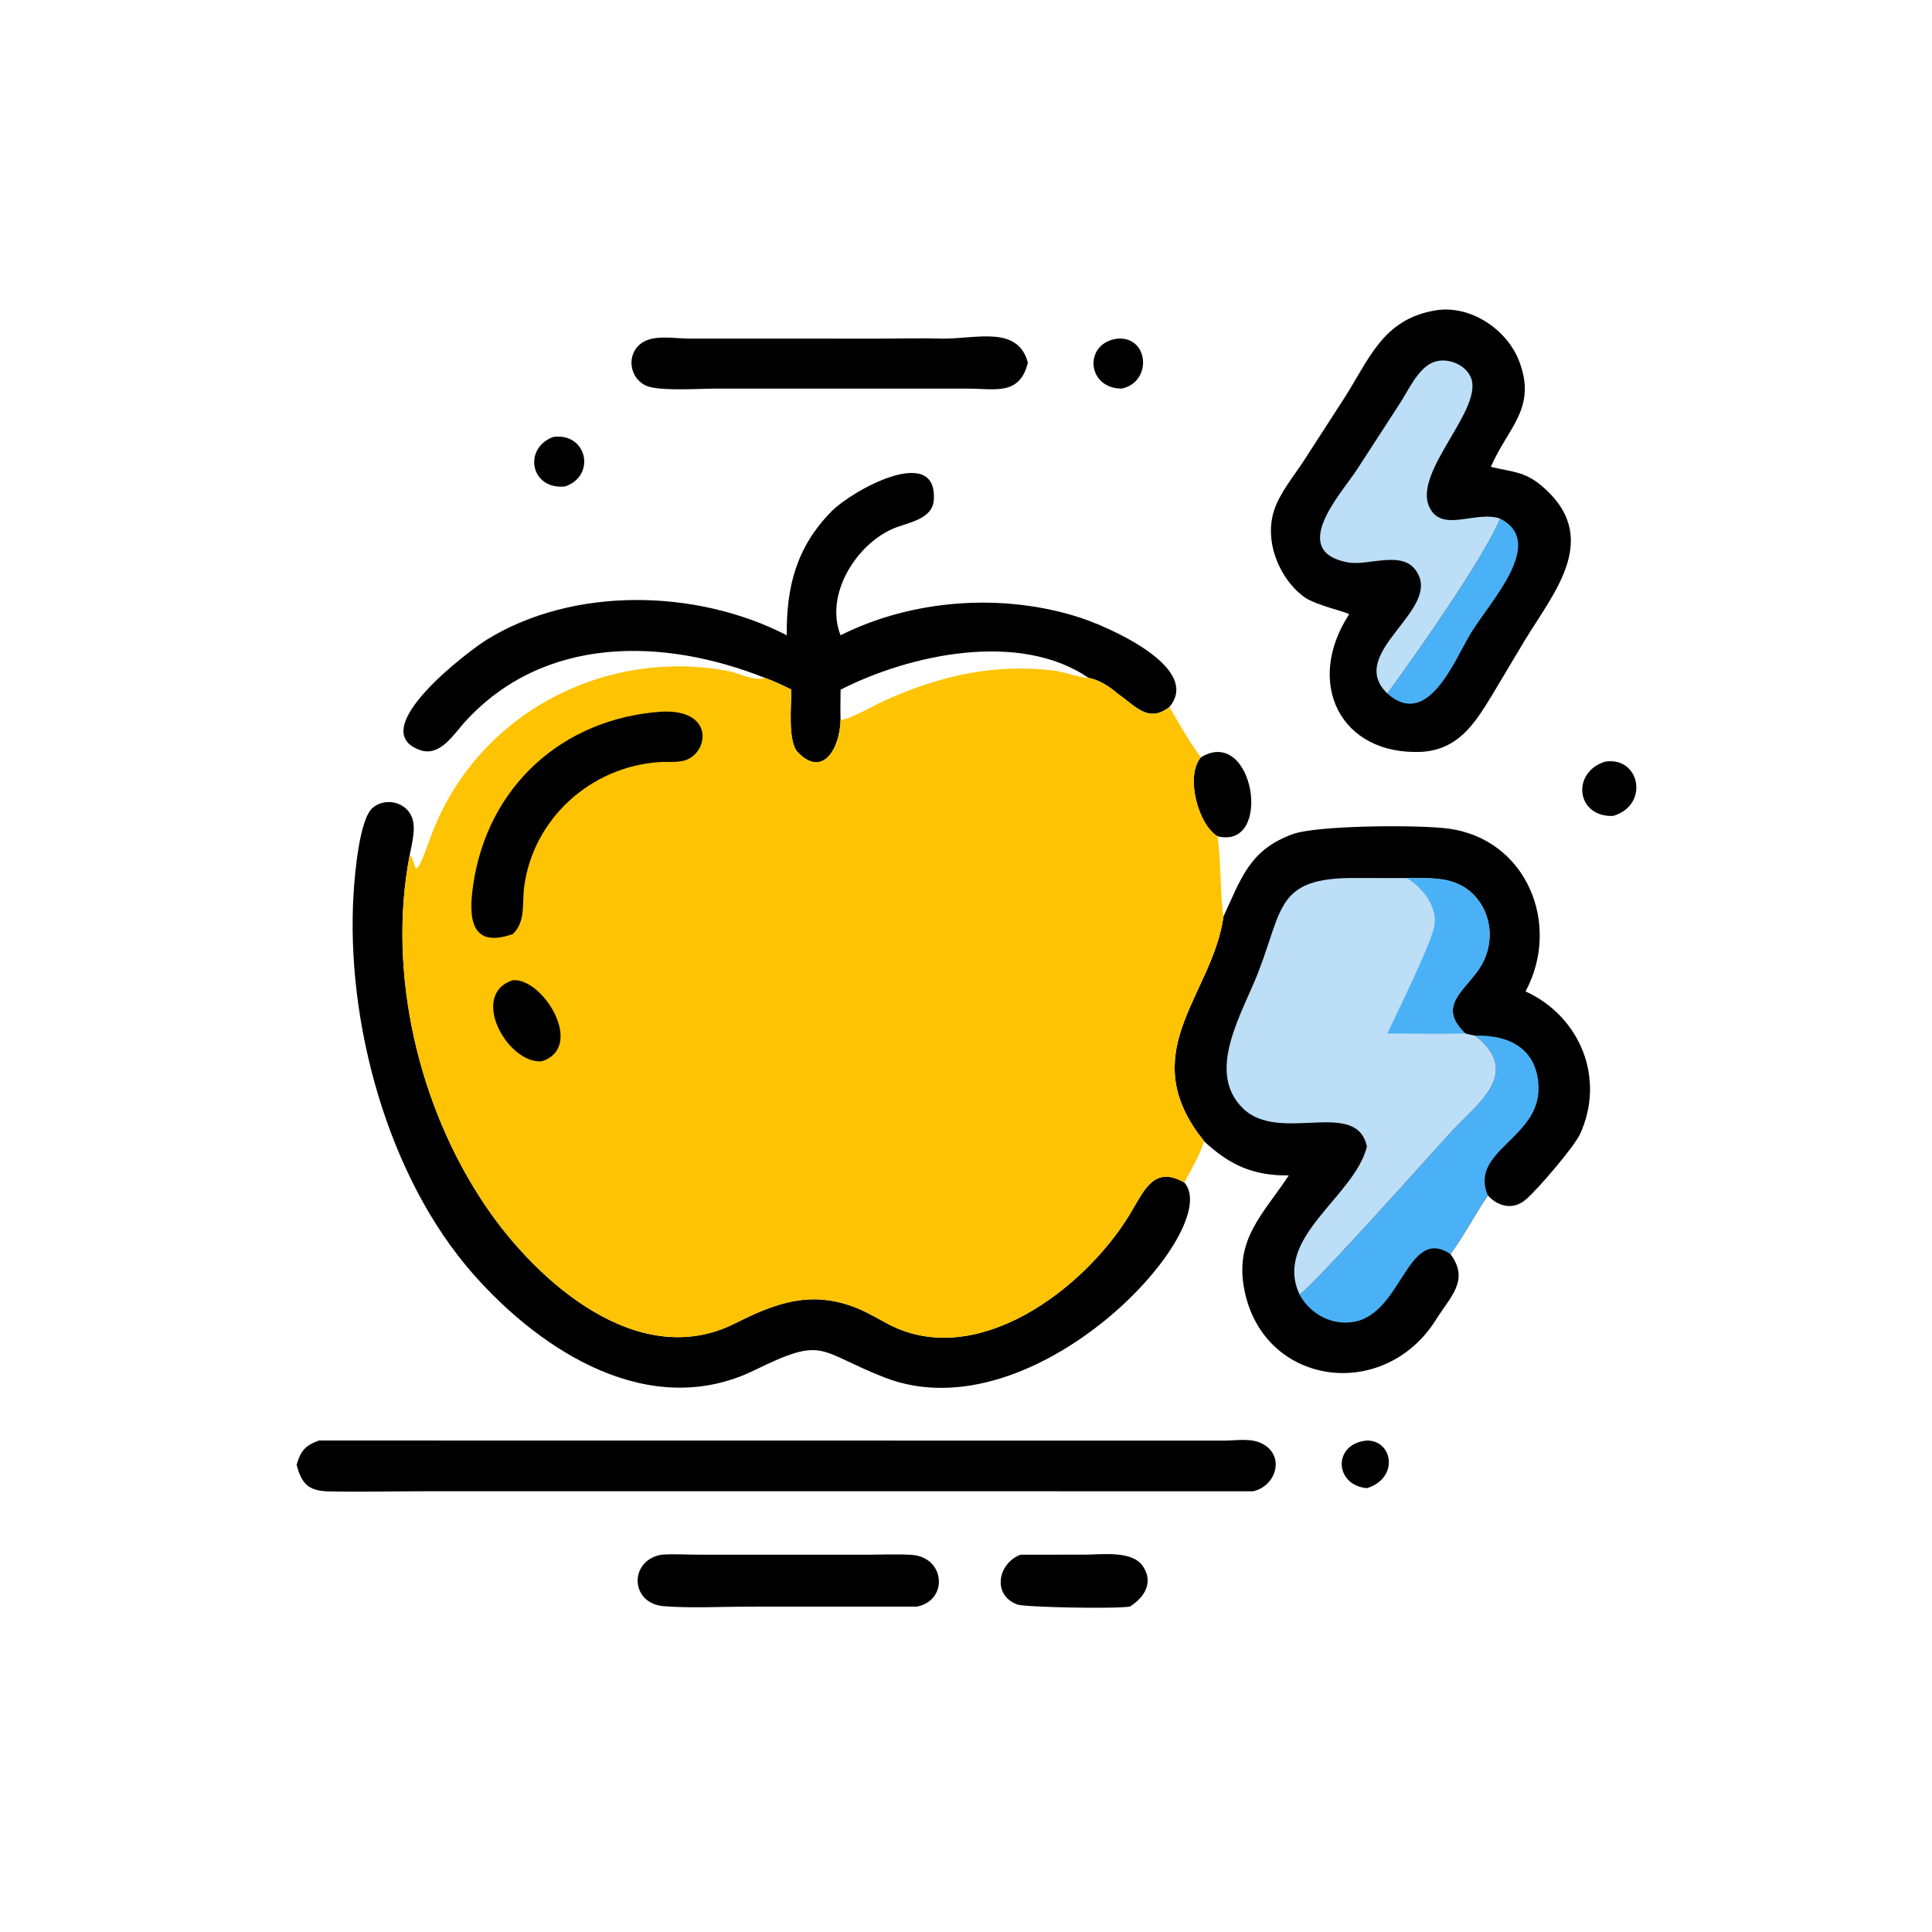 <svg version="1.1" xmlns="http://www.w3.org/2000/svg" style="display: block;" viewBox="0 0 2048 2048" width="512" height="512">
<path transform="translate(0,0)" fill="rgb(0,0,0)" d="M 1448.98 1527 C 1476.84 1526.98 1483.02 1567.04 1448.98 1577.53 C 1414.28 1574.39 1412.5 1530.35 1448.98 1527 z"/>
<path transform="translate(0,0)" fill="rgb(0,0,0)" d="M 1184.54 358.959 C 1218.39 356.42 1221.47 405.559 1188.81 411.922 C 1151.73 411.644 1148.41 363.633 1184.54 358.959 z"/>
<path transform="translate(0,0)" fill="rgb(0,0,0)" d="M 586.568 463.132 C 622.763 458.49 631.919 504.665 598.977 515.666 C 562.542 519.503 553.89 475.313 586.568 463.132 z"/>
<path transform="translate(0,0)" fill="rgb(0,0,0)" d="M 1701.19 807.438 C 1738.4 801.277 1748.93 853.325 1710.01 864.93 C 1670.93 866.422 1665.33 819.034 1701.19 807.438 z"/>
<path transform="translate(0,0)" fill="rgb(0,0,0)" d="M 1272.91 802.867 C 1329.3 768.353 1350.16 901.376 1290.59 886.449 C 1270.39 874.584 1256.02 822.949 1272.91 802.867 z"/>
<path transform="translate(0,0)" fill="rgb(0,0,0)" d="M 1081.73 1648.08 L 1149.77 1648.01 C 1167.04 1648.03 1199.64 1643.29 1211.21 1659.8 C 1223.25 1676.99 1213.5 1693.12 1197.7 1703.05 C 1180.64 1705.68 1086.37 1703.76 1078.46 1700.86 C 1051.24 1690.85 1057.91 1656.98 1081.73 1648.08 z"/>
<path transform="translate(0,0)" fill="rgb(0,0,0)" d="M 700.783 1648.08 C 713.946 1647.07 727.766 1648.02 741.008 1648.04 L 917.16 1648.08 C 933.399 1648.09 950.018 1647.22 966.211 1648.22 C 1001.86 1650.42 1005.66 1696.14 972.25 1703.05 L 794.672 1703.09 C 766.223 1703.08 731.424 1704.9 703.569 1702.63 C 667.98 1699.73 666.462 1654.55 700.783 1648.08 z"/>
<path transform="translate(0,0)" fill="rgb(0,0,0)" d="M 999.752 358.959 C 1035.46 359.084 1079.12 344.906 1089.6 384.46 C 1080.81 419.647 1055.3 411.969 1026.15 411.972 L 759.5 411.922 C 740.625 411.98 705.239 414.438 688.699 410.132 C 669.351 405.095 662.499 379.549 677.622 365.64 C 690.362 353.921 713.762 358.796 729.403 358.912 L 931.806 358.958 C 954.44 358.943 977.13 358.264 999.752 358.959 z"/>
<path transform="translate(0,0)" fill="rgb(0,0,0)" d="M 338.087 1527 L 1297.16 1527.11 C 1310.43 1527.14 1326.36 1523.97 1338.51 1530.6 C 1362.78 1543.84 1352.29 1575.78 1328.19 1580.82 L 453.606 1580.78 C 418.633 1580.76 383.399 1581.74 348.451 1580.94 C 327.495 1580.45 319.762 1573.36 314.42 1552.7 C 318.656 1538.22 323.188 1532.47 338.087 1527 z"/>
<path transform="translate(0,0)" fill="rgb(0,0,0)" d="M 834.028 673.421 C 833.454 621.81 844.392 579.827 881.273 542.233 C 903.611 519.463 993.898 469.963 989.856 529.957 C 988.443 550.944 961.95 553.839 946.924 560.293 C 907.324 577.301 874.022 630.504 891.038 673.421 C 968.062 634.707 1064.59 628.334 1145.93 655.049 C 1173.21 664.006 1274.73 707.24 1239.67 749.412 C 1216.88 767.031 1203.92 748.347 1184.54 735.164 C 1176.1 727.691 1165.12 720.701 1153.97 718.577 C 1149.3 719.597 1126.11 711.876 1118.23 710.911 C 1053.9 703.029 995.673 716.327 937.161 742.946 C 923.776 749.035 905.269 760.702 891.038 763.29 C 890.363 792.725 872.559 825.304 845.618 797.347 C 834.861 786.184 838.83 746.494 838.912 731.085 C 829.715 726.342 820.619 722.067 810.862 718.577 C 702.089 675.44 576.221 673.839 492.932 765.098 C 481.137 778.023 466.631 802.526 445.41 795.138 C 384.869 774.061 497.415 689.543 516.061 678.051 C 608.324 621.184 738.989 624.398 834.028 673.421 z M 891.038 731.085 C 891.014 741.774 890.649 752.617 891.038 763.29 C 905.269 760.702 923.776 749.035 937.161 742.946 C 995.673 716.327 1053.9 703.029 1118.23 710.911 C 1126.11 711.876 1149.3 719.597 1153.97 718.577 C 1080.92 668.717 965.174 693.334 891.038 731.085 z"/>
<path transform="translate(0,0)" fill="rgb(0,0,0)" d="M 1255.44 1253.55 C 1299.02 1302.08 1097.37 1522.64 937.605 1460.15 C 866.001 1432.14 874.709 1415.75 800.158 1452.32 C 689.784 1506.48 574.963 1433.62 501.99 1350.97 C 410.219 1247.03 366.299 1081.94 374.841 946.598 C 376.111 926.471 380.943 868.07 395.167 856.21 C 406.746 846.555 425.053 848.82 433.829 861.102 C 442.795 873.648 436.894 892.299 434.332 906.189 C 410.266 1031.33 443.511 1173.1 514.573 1278.16 C 568.804 1358.34 676.379 1454.59 779.166 1402.86 C 821.894 1381.36 859.95 1366.83 909.09 1386.93 C 920.211 1391.59 930.373 1397.65 940.986 1403.3 C 1034.65 1453.21 1149.37 1366.85 1197.73 1287.06 C 1212.73 1262.3 1222.93 1234.85 1255.44 1253.55 z"/>
<path transform="translate(0,0)" fill="rgb(0,0,0)" d="M 1521.71 329.005 C 1558.28 322.928 1597.07 348.792 1610.15 382.288 C 1629.77 432.578 1598.37 453.083 1580.38 494.848 C 1602.18 500.31 1615.66 499.358 1634.16 514.946 C 1698.42 569.096 1647.72 627.362 1617.13 677.493 L 1581.04 737.88 C 1563.13 767.298 1545.77 794.39 1507.25 796.982 C 1420.53 801.053 1382.83 723.682 1430.14 651.154 C 1429.42 649.246 1394.64 641.523 1383.03 633.194 C 1355.73 613.607 1339.56 572.987 1350.91 540.115 C 1357.34 521.515 1371.21 505.135 1381.89 488.744 L 1423.96 423.626 C 1451.55 380.969 1465.3 338.447 1521.71 329.005 z"/>
<path transform="translate(0,0)" fill="rgb(75,177,246)" d="M 1590.11 549.682 C 1639.57 574.787 1580.3 636.665 1559.3 671.012 C 1542.01 699.281 1513.84 773.644 1470.65 735.164 C 1498.15 697.478 1572.91 592.266 1590.11 549.682 z"/>
<path transform="translate(0,0)" fill="rgb(188,222,246)" d="M 1470.65 735.164 C 1425.15 691.44 1531.7 645.794 1500.38 604.016 C 1484.91 583.375 1450.11 600.23 1428.45 596.105 C 1364.95 584.007 1422.61 522.172 1438.37 497.84 L 1483.58 428.134 C 1492.44 414.657 1501.8 393.245 1516.59 385.256 C 1530.73 377.621 1551.84 384.673 1558.74 399.114 C 1574.62 432.354 1497.03 500.108 1515.3 537.8 C 1528.58 565.196 1564.1 540.956 1590.11 549.682 C 1572.91 592.266 1498.15 697.478 1470.65 735.164 z"/>
<path transform="translate(0,0)" fill="rgb(0,0,0)" d="M 1296.96 971.485 C 1315.58 931.475 1324.31 901.039 1370.18 884.262 C 1395.91 874.85 1502.93 874.07 1535.15 878.337 C 1618.67 889.396 1655.2 980.365 1617.12 1050.93 C 1675.2 1077.45 1702.1 1143.43 1674.78 1202.44 C 1668.85 1215.24 1630.98 1259.87 1617.58 1271.46 C 1604.16 1283.08 1588.07 1279.16 1577.17 1267.17 C 1563.31 1287.51 1552.08 1309.45 1537.53 1329.37 C 1557.95 1356.96 1538.1 1373.62 1522.18 1398.94 C 1467.31 1486.19 1340.19 1469.8 1319.27 1368.34 C 1308.02 1313.79 1338.83 1287.44 1366.16 1246 C 1328.67 1246.42 1303.66 1235.2 1276.36 1209.77 C 1274.63 1206.79 1271.73 1203.79 1269.69 1200.93 C 1205.79 1111.51 1285.66 1052.95 1296.96 971.485 z"/>
<path transform="translate(0,0)" fill="rgb(75,177,246)" d="M 1563.91 1097.85 C 1600.11 1096.76 1629.58 1111.87 1630.94 1151.94 C 1632.81 1206.89 1557.03 1219.66 1577.17 1267.17 C 1563.31 1287.51 1552.08 1309.45 1537.53 1329.37 C 1492.01 1299.16 1486.77 1390.86 1436.25 1401.02 C 1412.41 1405.82 1388.84 1393.14 1377.58 1372.23 C 1392.3 1362.92 1519.09 1220.89 1536.29 1202.02 C 1565.59 1169.86 1614.47 1138.15 1563.91 1097.85 z"/>
<path transform="translate(0,0)" fill="rgb(188,222,246)" d="M 1448.98 1215.46 C 1438.14 1163.74 1356.31 1212.79 1317.6 1174.95 C 1277.54 1135.79 1317.09 1073.94 1333.9 1030.38 C 1360.2 962.231 1353.27 930.427 1436.1 930.705 L 1491.05 930.804 C 1516.12 930.969 1542.14 928.625 1561.47 947.835 C 1582.99 969.224 1584.54 1002.88 1567.69 1027.42 C 1551.12 1051.57 1523.53 1066.89 1553.23 1095.5 C 1556.78 1096.35 1560.31 1097.3 1563.91 1097.85 C 1614.47 1138.15 1565.59 1169.86 1536.29 1202.02 C 1519.09 1220.89 1392.3 1362.92 1377.58 1372.23 C 1349.4 1311.63 1435.65 1269 1448.98 1215.46 z"/>
<path transform="translate(0,0)" fill="rgb(75,177,246)" d="M 1491.05 930.804 C 1516.12 930.969 1542.14 928.625 1561.47 947.835 C 1582.99 969.224 1584.54 1002.88 1567.69 1027.42 C 1551.12 1051.57 1523.53 1066.89 1553.23 1095.5 C 1525.77 1096.26 1498.13 1095.57 1470.65 1095.5 C 1481.26 1073.01 1516.14 1002.25 1520.35 982.326 C 1524.65 961.979 1507.66 940.154 1491.05 930.804 z"/>
<path transform="translate(0,0)" fill="rgb(254,195,2)" d="M 434.332 906.189 C 440.8 911.962 438.509 929.746 445.778 914.494 C 450.892 903.765 454.551 892.082 458.909 881.014 C 508.329 755.523 641.486 686.972 771.433 711.221 C 781.46 713.093 801.544 722.663 810.862 718.577 C 820.619 722.067 829.715 726.342 838.912 731.085 C 838.83 746.494 834.861 786.184 845.618 797.347 C 872.559 825.304 890.363 792.725 891.038 763.29 C 905.269 760.702 923.776 749.035 937.161 742.946 C 995.673 716.327 1053.9 703.029 1118.23 710.911 C 1126.11 711.876 1149.3 719.597 1153.97 718.577 C 1165.12 720.701 1176.1 727.691 1184.54 735.164 C 1203.92 748.347 1216.88 767.031 1239.67 749.412 C 1249.81 767.405 1260.84 786.124 1272.91 802.867 C 1256.02 822.949 1270.39 874.584 1290.59 886.449 C 1294.67 913.638 1293.26 950.997 1296.96 971.485 C 1285.66 1052.95 1205.79 1111.51 1269.69 1200.93 C 1271.73 1203.79 1274.63 1206.79 1276.36 1209.77 C 1271.8 1224.83 1262.73 1239.64 1255.44 1253.55 C 1222.93 1234.85 1212.73 1262.3 1197.73 1287.06 C 1149.37 1366.85 1034.65 1453.21 940.986 1403.3 C 930.373 1397.65 920.211 1391.59 909.09 1386.93 C 859.95 1366.83 821.894 1381.36 779.166 1402.86 C 676.379 1454.59 568.804 1358.34 514.573 1278.16 C 443.511 1173.1 410.266 1031.33 434.332 906.189 z"/>
<path transform="translate(0,0)" fill="rgb(0,0,0)" d="M 543.568 1039.08 C 575.587 1036.35 620.871 1109.96 574.227 1125.05 C 537.733 1127.74 497.203 1054.04 543.568 1039.08 z"/>
<path transform="translate(0,0)" fill="rgb(0,0,0)" d="M 700.783 754.42 C 756.529 751.388 751.647 795.862 727.957 805.333 C 719.174 808.844 708.081 807.215 698.718 807.854 C 626.3 812.795 565.076 867.743 555.592 940.308 C 553.343 957.524 557.465 977.103 543.568 990.143 C 498.225 1006.09 496.631 971.926 501.643 937.766 C 516.849 834.12 595.536 761.923 700.783 754.42 z"/>
</svg>